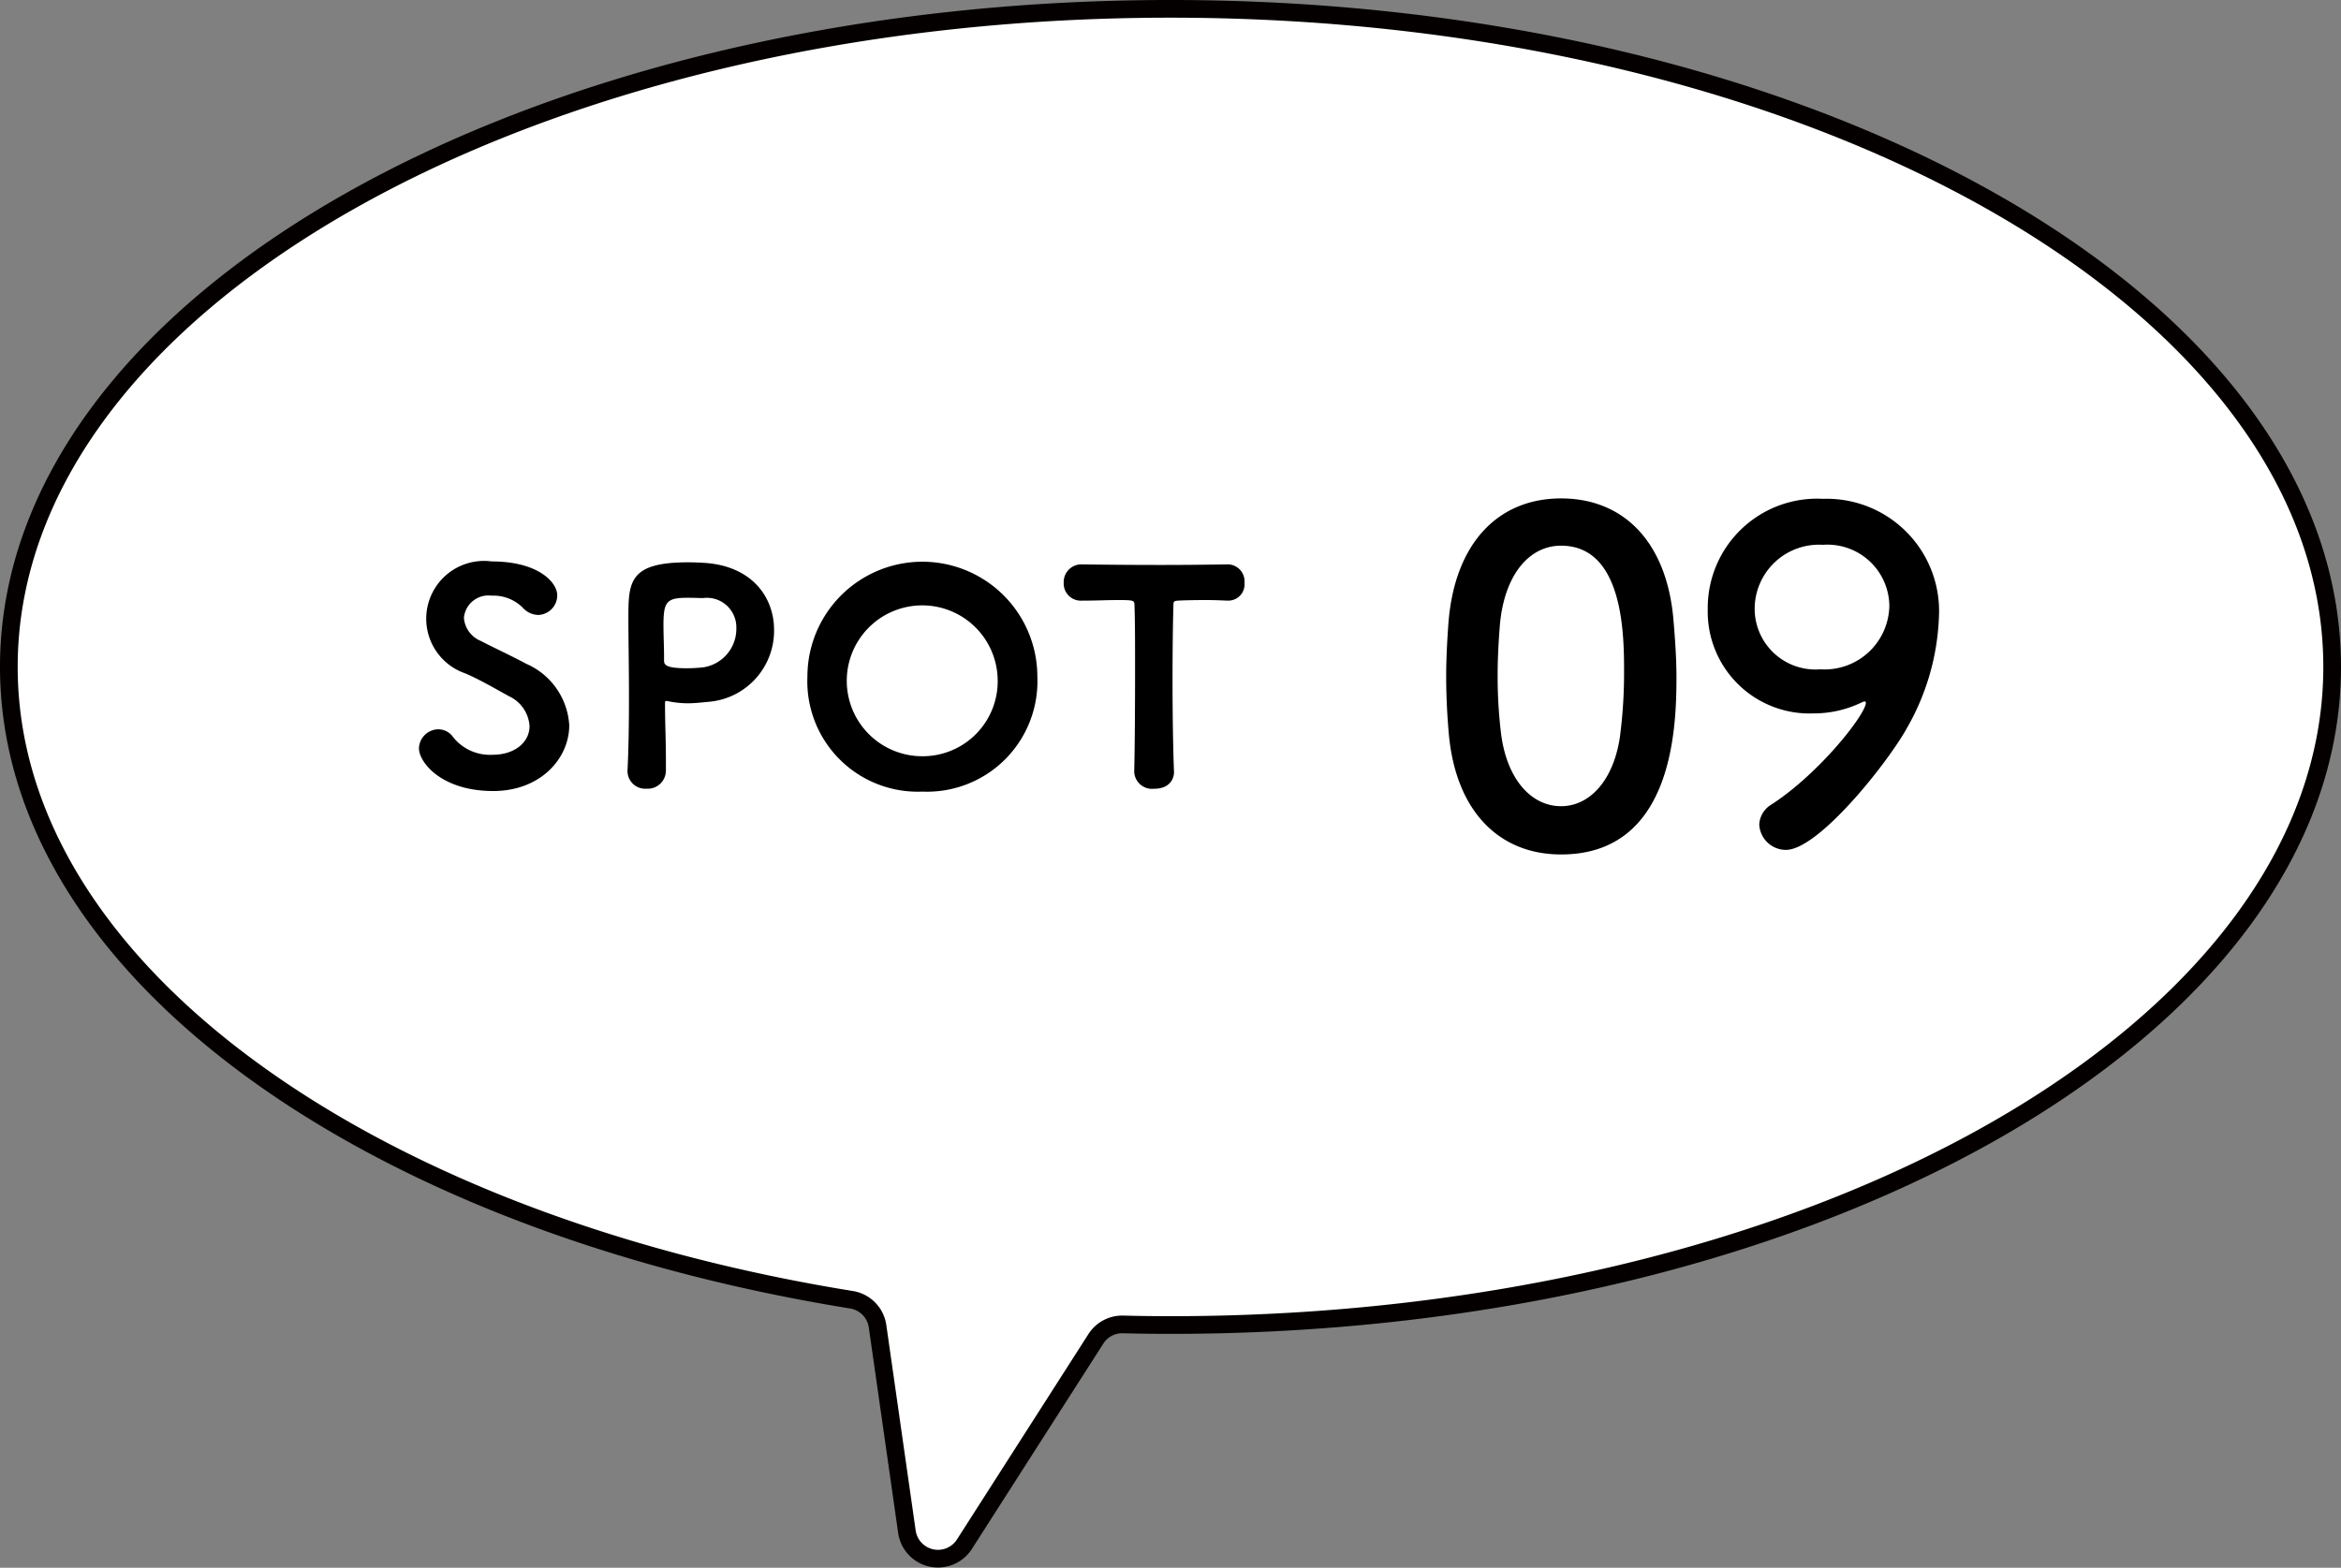 <svg xmlns="http://www.w3.org/2000/svg" width="132.352" height="88.662" viewBox="0 0 132.352 88.662">
  <rect x="0" y="0" width="132.352" height="88.662" fill="#808080" stroke="none"/>
  <g id="spot_9" transform="translate(0.5 0.5)">
    <path id="パス_532" data-name="パス 532" d="M1173.821,525.781c0-20.553,29.4-37.216,65.676-37.216s65.676,16.663,65.676,37.216S1275.769,563,1239.5,563q-1.35,0-2.685-.034a1.767,1.767,0,0,0-1.536.814l-7.434,11.616a1.774,1.774,0,0,1-3.25-.706l-1.66-11.621a1.775,1.775,0,0,0-1.481-1.5C1193.955,557.127,1173.821,542.789,1173.821,525.781Z" transform="translate(-1173.821 -488.565)" fill="#fff" stroke="#040000" stroke-linecap="round" stroke-miterlimit="10" stroke-width="1"/>
    <g id="グループ_82" data-name="グループ 82" transform="translate(-1173.821 -488.565)">
      <path id="パス_533" data-name="パス 533" d="M1201.207,532.8c-2.944,0-4.2-1.637-4.2-2.415a1.109,1.109,0,0,1,1.092-1.075,1.018,1.018,0,0,1,.844.447,2.666,2.666,0,0,0,2.249.992c1.19,0,2.067-.678,2.067-1.621a2,2,0,0,0-1.158-1.687c-.694-.38-1.588-.91-2.464-1.29a3.269,3.269,0,0,1,1.489-6.335c2.613,0,3.7,1.174,3.7,1.919a1.113,1.113,0,0,1-1.076,1.108,1.221,1.221,0,0,1-.892-.43,2.359,2.359,0,0,0-1.754-.662,1.39,1.39,0,0,0-1.555,1.257,1.545,1.545,0,0,0,.959,1.307c.662.347,1.77.86,2.564,1.29a4.047,4.047,0,0,1,2.432,3.473C1205.508,530.948,1203.887,532.8,1201.207,532.8Z"/>
      <path id="パス_534" data-name="パス 534" d="M1209.873,532.668a1,1,0,0,1-1.075-.976v-.05c.065-1.29.083-2.745.083-4.135,0-1.687-.033-3.308-.033-4.466,0-2.067.033-3.175,3.374-3.175.347,0,.694.016.942.033,2.7.181,3.92,1.968,3.92,3.787a4.031,4.031,0,0,1-3.7,4.069c-.38.033-.76.083-1.19.083a5.434,5.434,0,0,1-1.092-.116c-.032,0-.066-.016-.1-.016-.083,0-.083.033-.083.182,0,1.025.05,2.067.05,3.109v.629A1.028,1.028,0,0,1,1209.873,532.668Zm5.078-9.081a1.668,1.668,0,0,0-1.886-1.7h-.1c-.083,0-.4-.016-.744-.016-1.208,0-1.39.2-1.39,1.555,0,.562.033,1.207.033,1.769v.232c0,.248.133.43,1.29.43.282,0,.58-.016.91-.049A2.2,2.2,0,0,0,1214.951,523.587Z"/>
      <path id="パス_535" data-name="パス 535" d="M1225.469,532.833a6.244,6.244,0,0,1-6.5-6.5,6.5,6.5,0,1,1,13,0A6.244,6.244,0,0,1,1225.469,532.833Zm4.251-6.5a4.266,4.266,0,1,0-4.251,4.5A4.241,4.241,0,0,0,1229.72,526.333Z"/>
      <path id="パス_536" data-name="パス 536" d="M1236.5,522c-.562,0-1.24.033-2,.033a.97.97,0,0,1-1.041-1.009,1,1,0,0,1,1.008-1.042h.033c.992.017,2.746.033,4.467.033,1.405,0,2.8-.016,3.738-.033a.958.958,0,0,1,.975,1.042.92.92,0,0,1-.909,1.009h-.066c-.332-.016-.777-.033-1.208-.033-.678,0-1.34.017-1.571.033-.248.017-.265.05-.265.3-.033,1.108-.049,2.68-.049,4.251,0,1.935.033,3.9.082,5.111.017.182-.066.976-1.124.976a1.009,1.009,0,0,1-1.124-.943v-.033c.032-1.274.048-3.622.048-5.74,0-1.422,0-2.762-.033-3.622C1237.459,522.016,1237.459,522,1236.5,522Z"/>
    </g>
    <g id="グループ_83" data-name="グループ 83" transform="translate(-1173.821 -488.565)">
      <path id="パス_537" data-name="パス 537" d="M1255.238,529.635c-.1-1.118-.155-2.209-.155-3.3,0-.988.052-2,.13-3.067.363-4.521,2.832-7.016,6.367-7.016,3.482,0,5.924,2.391,6.34,6.73.1,1.144.182,2.287.182,3.405,0,2.936-.234,10-6.522,10C1258.123,536.391,1255.654,534,1255.238,529.635Zm9.668.1a27.713,27.713,0,0,0,.234-3.664c0-2,0-7.146-3.56-7.146-1.82,0-3.2,1.663-3.457,4.443-.078.962-.13,1.923-.13,2.859a26.712,26.712,0,0,0,.183,3.248c.311,2.65,1.715,4.183,3.4,4.183C1263.191,533.662,1264.542,532.207,1264.906,529.739Z"/>
      <path id="パス_538" data-name="パス 538" d="M1272.783,534.7a1.4,1.4,0,0,1,.7-1.143c2.753-1.794,5.327-5.12,5.327-5.743a.069.069,0,0,0-.078-.078c-.052,0-.078.026-.156.052a6.216,6.216,0,0,1-2.728.623,5.757,5.757,0,0,1-5.977-5.872,6.182,6.182,0,0,1,6.522-6.263,6.351,6.351,0,0,1,6.549,6.678,13.617,13.617,0,0,1-1.768,6.211c-1.039,1.923-5.015,6.964-6.886,6.964A1.512,1.512,0,0,1,1272.783,534.7Zm3.586-15.825a3.634,3.634,0,0,0-3.845,3.586,3.437,3.437,0,0,0,3.714,3.456,3.661,3.661,0,0,0,3.9-3.612A3.5,3.5,0,0,0,1276.369,518.877Z"/>
    </g>
  </g>
</svg>

